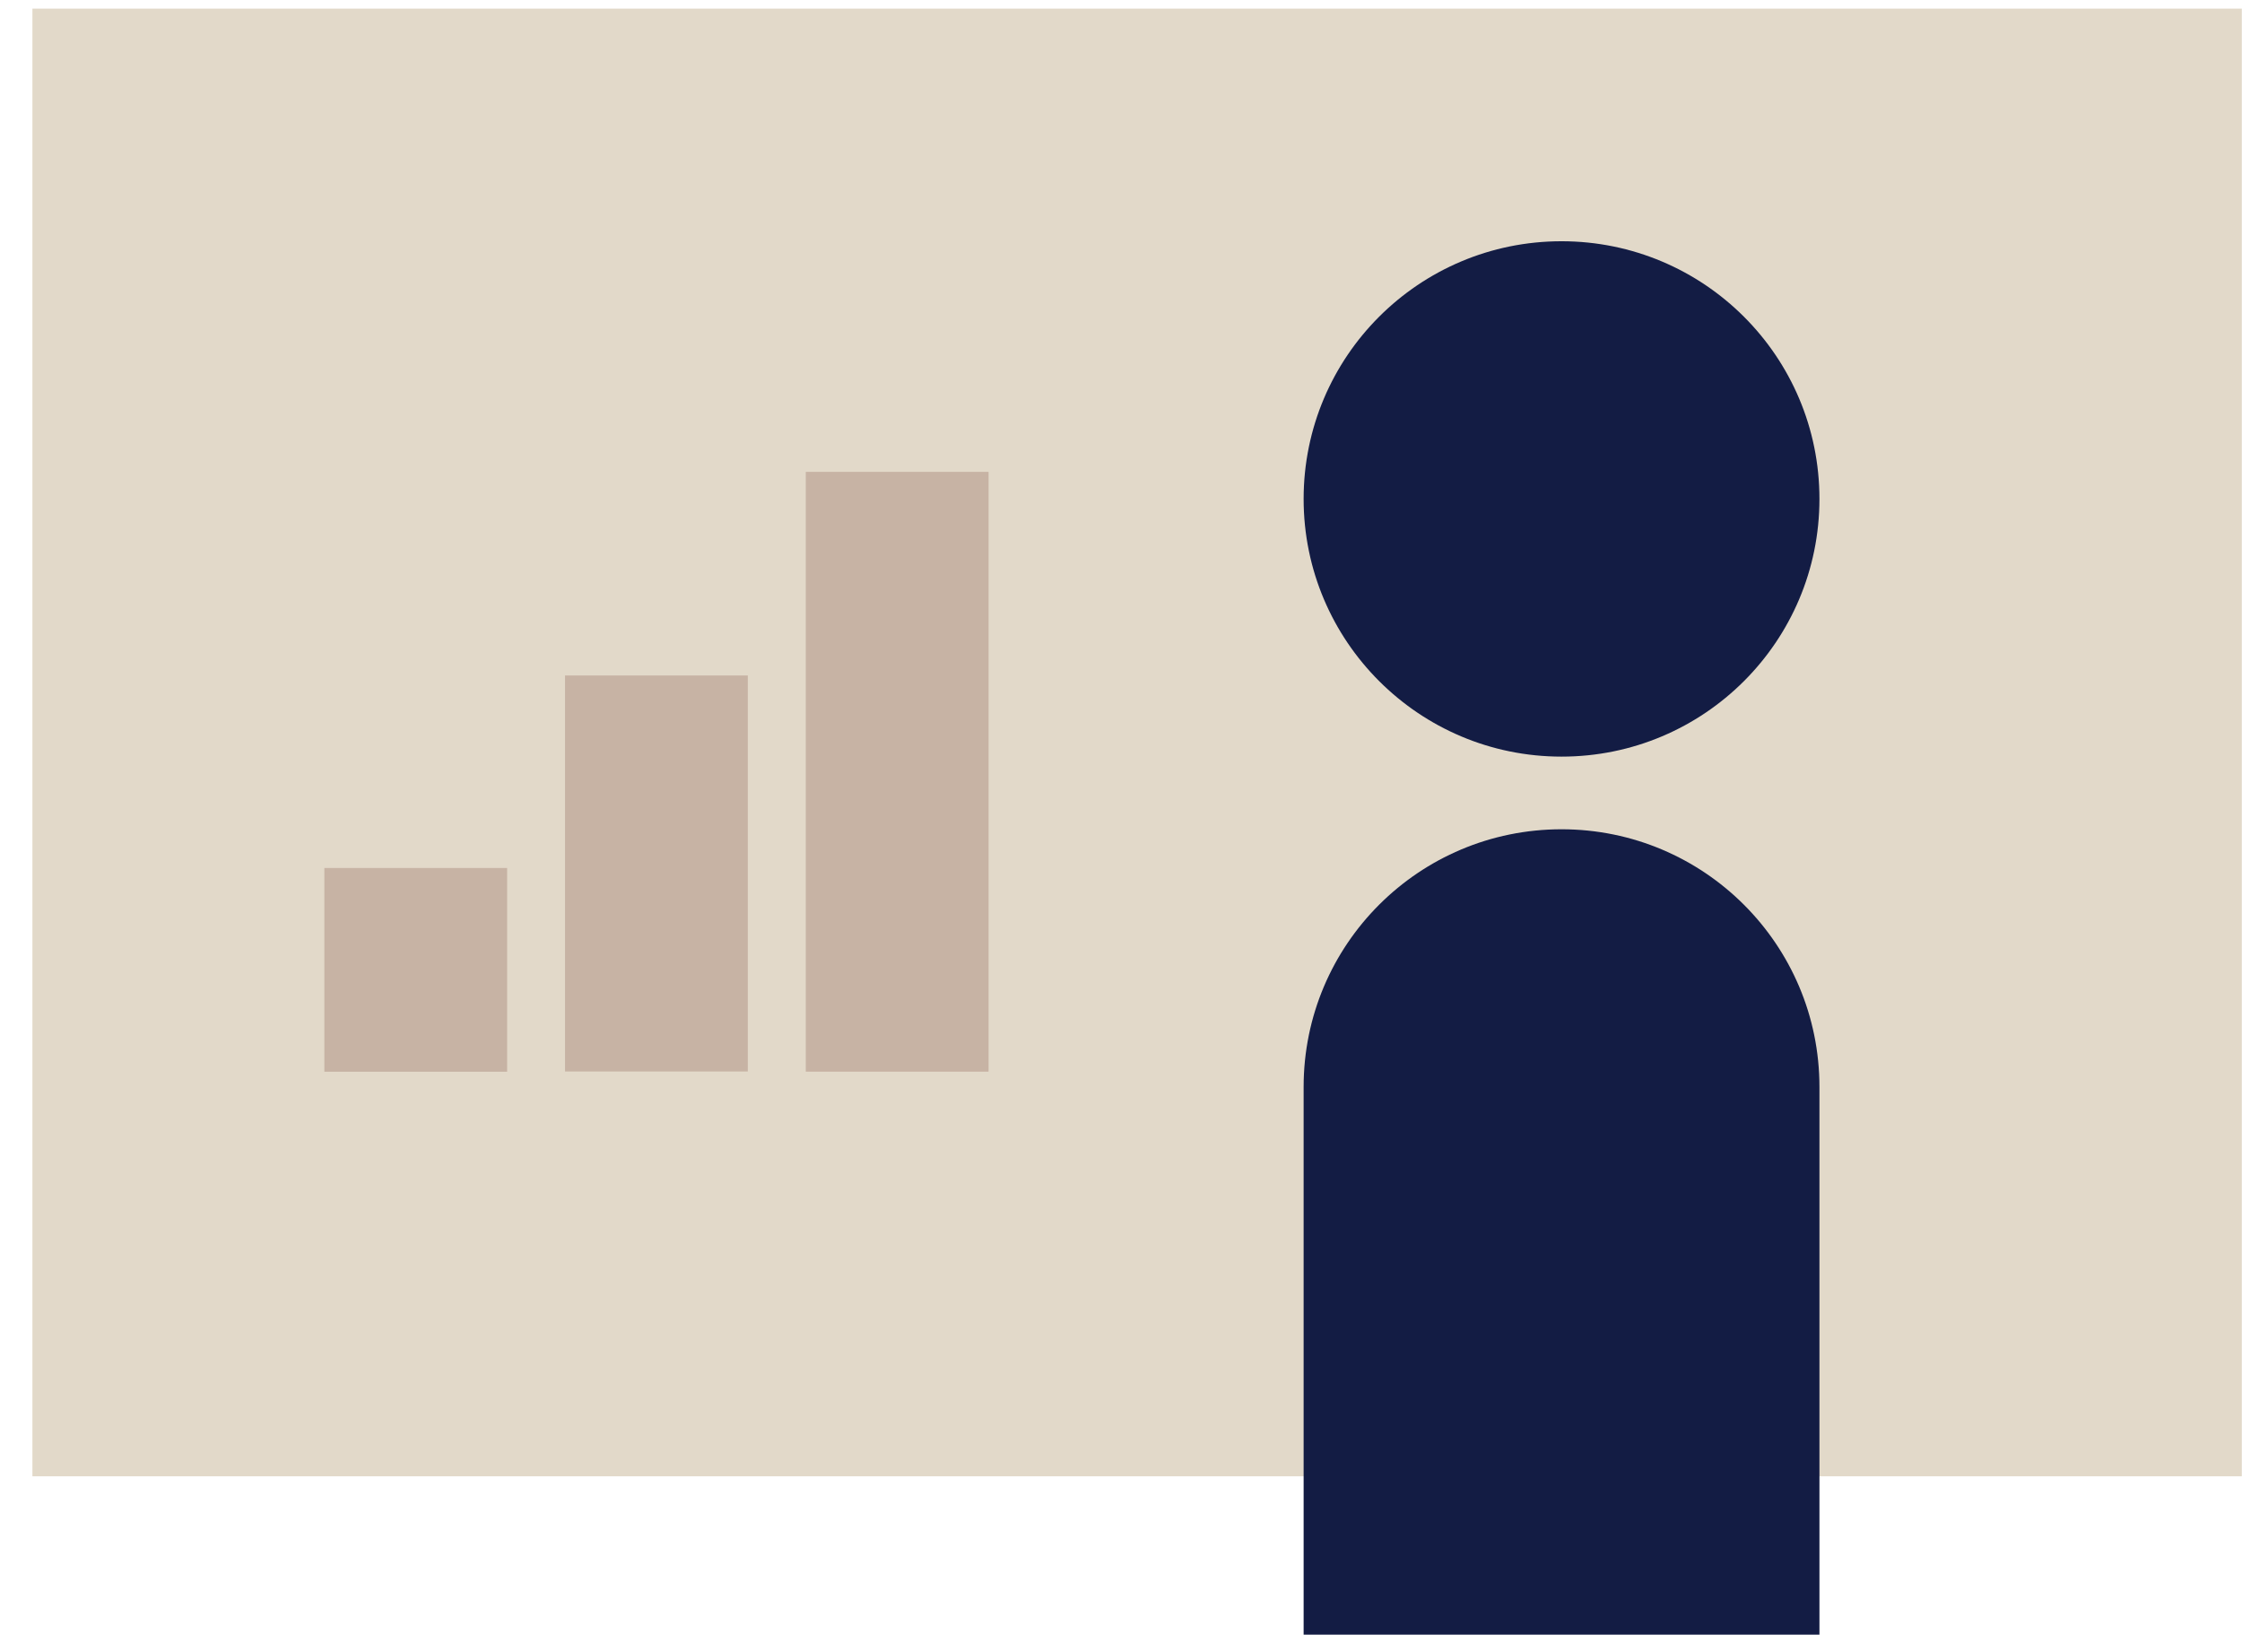 <svg width="57" height="42" viewBox="0 0 57 42" fill="none" xmlns="http://www.w3.org/2000/svg">
<g id="Group 4838">
<path id="Vector" d="M56.995 0.219H0.824V37.531H56.995V0.219Z" fill="#E2D9C9"/>
<path id="Vector_2" d="M12.893 22.066H8.246V27.246H12.893V22.066Z" fill="#C7B3A4"/>
<path id="Vector_3" d="M19.012 17.172H14.365V27.239H19.012V17.172Z" fill="#C7B3A4"/>
<path id="Vector_4" d="M25.133 11.996H20.486V27.244H25.133V11.996Z" fill="#C7B3A4"/>
<g id="Group">
<path id="Vector_5" d="M39.7 19.235C43.323 19.235 46.257 16.303 46.257 12.684C46.257 9.065 43.323 6.133 39.7 6.133C36.077 6.133 33.143 9.065 33.143 12.684C33.143 16.303 36.081 19.235 39.7 19.235Z" fill="#131C44"/>
<path id="Vector_6" d="M46.257 27.633C46.257 24.014 43.323 21.082 39.7 21.082C36.077 21.082 33.143 24.014 33.143 27.633V41.557H46.257V27.633Z" fill="#131C44"/>
</g>
</g>
</svg>
